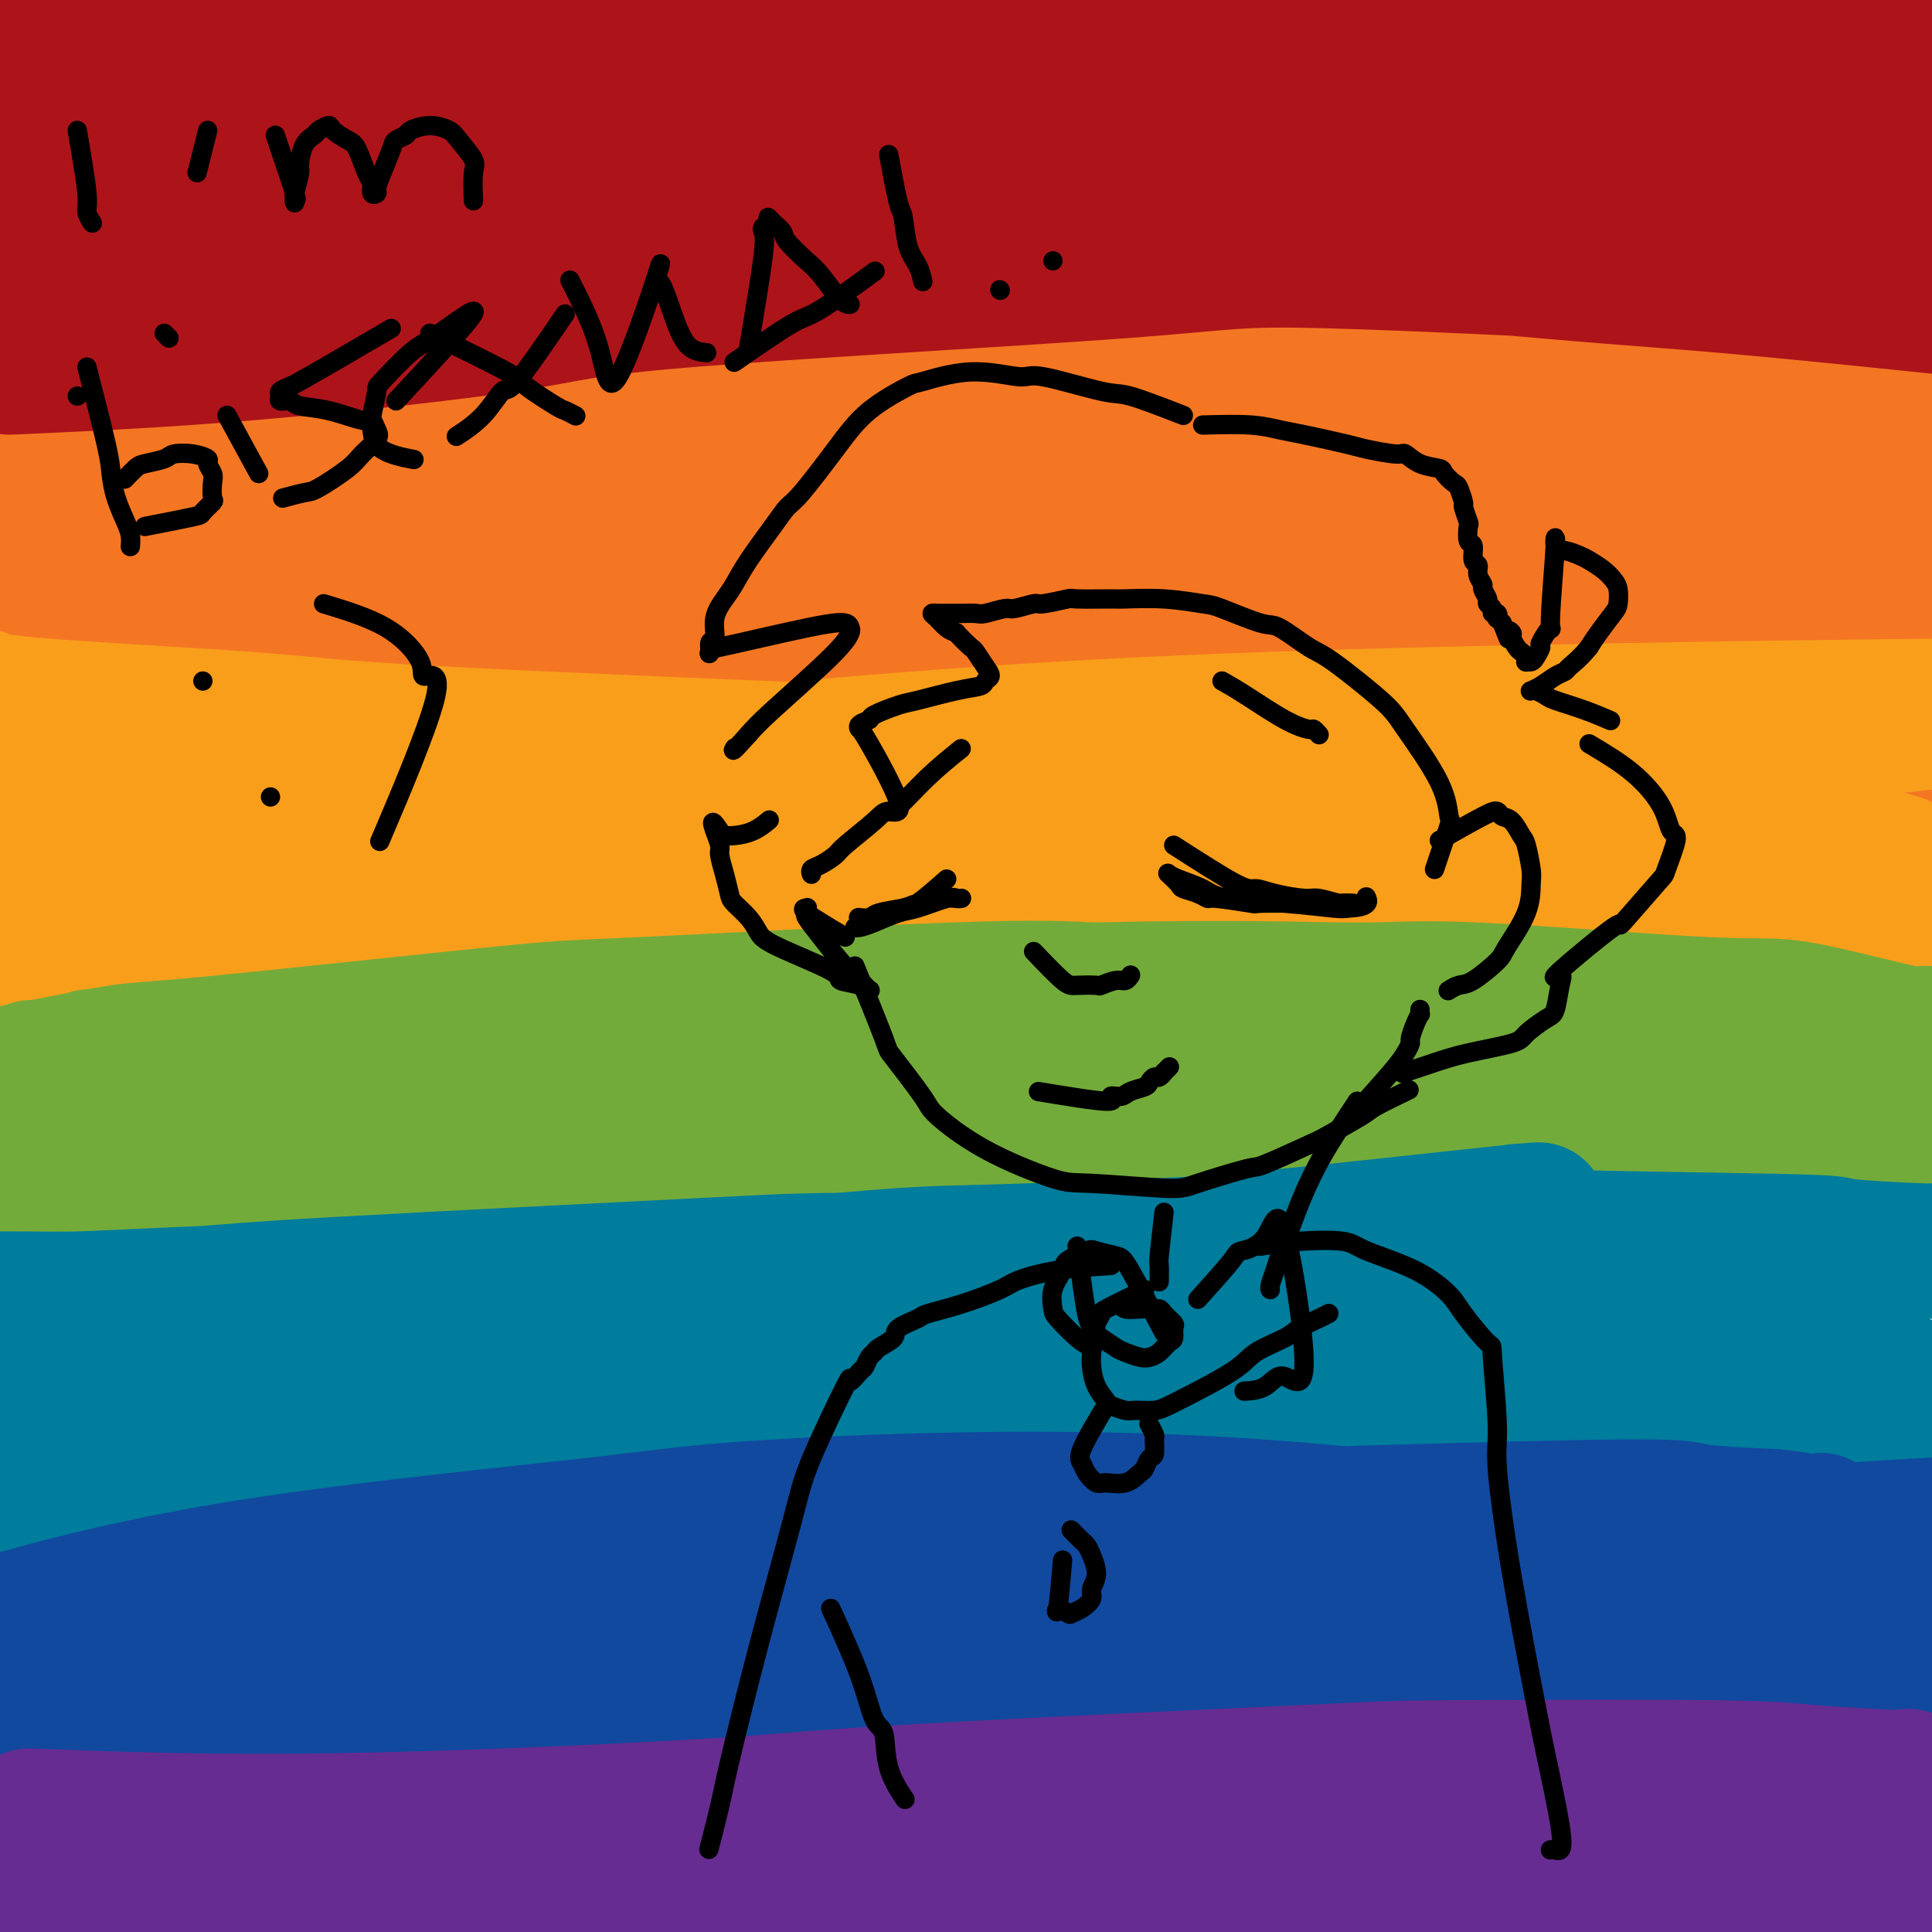 <svg viewBox='0 0 400 400' version='1.1' xmlns='http://www.w3.org/2000/svg' xmlns:xlink='http://www.w3.org/1999/xlink'><g fill='none' stroke='#AD1419' stroke-width='28' stroke-linecap='round' stroke-linejoin='round'><path d='M12,27c19.186,2.101 38.372,4.202 46,5c7.628,0.798 3.697,0.292 19,0c15.303,-0.292 49.838,-0.369 64,-1c14.162,-0.631 7.949,-1.815 32,-3c24.051,-1.185 78.364,-2.371 103,-3c24.636,-0.629 19.595,-0.701 31,-1c11.405,-0.299 39.257,-0.825 54,-1c14.743,-0.175 16.377,0.002 22,0c5.623,-0.002 15.235,-0.182 19,0c3.765,0.182 1.683,0.725 3,1c1.317,0.275 6.033,0.283 8,0c1.967,-0.283 1.186,-0.857 -3,-1c-4.186,-0.143 -11.776,0.144 -16,0c-4.224,-0.144 -5.080,-0.720 -26,-2c-20.920,-1.280 -61.902,-3.264 -84,-4c-22.098,-0.736 -25.312,-0.226 -50,0c-24.688,0.226 -70.851,0.166 -95,0c-24.149,-0.166 -26.283,-0.440 -43,0c-16.717,0.440 -48.017,1.593 -67,2c-18.983,0.407 -25.648,0.069 -29,0c-3.352,-0.069 -3.390,0.131 -5,0c-1.610,-0.131 -4.791,-0.593 -6,-1c-1.209,-0.407 -0.444,-0.760 -2,-1c-1.556,-0.240 -5.431,-0.367 4,-2c9.431,-1.633 32.167,-4.771 45,-7c12.833,-2.229 15.762,-3.550 43,-5c27.238,-1.450 78.785,-3.028 106,-4c27.215,-0.972 30.096,-1.339 50,-1c19.904,0.339 56.830,1.382 78,2c21.170,0.618 26.585,0.809 32,1'/><path d='M345,1c26.193,1.062 36.675,2.219 44,3c7.325,0.781 11.491,1.188 13,1c1.509,-0.188 0.359,-0.972 2,-1c1.641,-0.028 6.072,0.699 -2,-1c-8.072,-1.699 -28.648,-5.825 -40,-8c-11.352,-2.175 -13.479,-2.399 -37,-4c-23.521,-1.601 -68.436,-4.580 -93,-6c-24.564,-1.420 -28.777,-1.280 -49,0c-20.223,1.280 -56.455,3.702 -87,6c-30.545,2.298 -55.402,4.472 -69,6c-13.598,1.528 -15.938,2.411 -20,3c-4.062,0.589 -9.845,0.884 -14,2c-4.155,1.116 -6.681,3.053 -6,4c0.681,0.947 4.569,0.904 6,1c1.431,0.096 0.405,0.332 16,-1c15.595,-1.332 47.812,-4.231 66,-6c18.188,-1.769 22.346,-2.407 41,-5c18.654,-2.593 51.802,-7.139 83,-10c31.198,-2.861 60.445,-4.035 77,-5c16.555,-0.965 20.419,-1.720 35,-3c14.581,-1.280 39.878,-3.084 54,-4c14.122,-0.916 17.068,-0.944 20,-1c2.932,-0.056 5.850,-0.140 6,0c0.150,0.140 -2.467,0.503 -1,0c1.467,-0.503 7.017,-1.872 -6,0c-13.017,1.872 -44.603,6.986 -64,10c-19.397,3.014 -26.607,3.927 -51,7c-24.393,3.073 -65.969,8.307 -104,14c-38.031,5.693 -72.515,11.847 -107,18'/><path d='M58,21c-59.356,8.733 -41.244,6.067 -34,5c7.244,-1.067 3.622,-0.533 0,0'/><path d='M4,35c9.621,-1.644 19.242,-3.288 32,-5c12.758,-1.712 28.655,-3.492 70,-9c41.345,-5.508 108.140,-14.743 139,-19c30.860,-4.257 25.786,-3.536 40,-5c14.214,-1.464 47.715,-5.115 71,-8c23.285,-2.885 36.353,-5.006 43,-6c6.647,-0.994 6.872,-0.863 8,-1c1.128,-0.137 3.158,-0.542 4,-1c0.842,-0.458 0.494,-0.967 2,-1c1.506,-0.033 4.864,0.412 -22,4c-26.864,3.588 -83.951,10.321 -111,13c-27.049,2.679 -24.061,1.306 -45,3c-20.939,1.694 -65.807,6.454 -89,9c-23.193,2.546 -24.711,2.876 -40,5c-15.289,2.124 -44.348,6.042 -63,9c-18.652,2.958 -26.898,4.957 -31,6c-4.102,1.043 -4.060,1.131 -6,2c-1.940,0.869 -5.860,2.521 -8,3c-2.140,0.479 -2.498,-0.214 -2,0c0.498,0.214 1.853,1.334 1,2c-0.853,0.666 -3.916,0.879 7,0c10.916,-0.879 35.809,-2.850 52,-4c16.191,-1.150 23.679,-1.479 46,-4c22.321,-2.521 59.475,-7.235 94,-10c34.525,-2.765 66.423,-3.581 84,-4c17.577,-0.419 20.835,-0.442 40,0c19.165,0.442 54.237,1.350 73,2c18.763,0.650 21.218,1.043 29,2c7.782,0.957 20.891,2.479 34,4'/><path d='M456,22c11.772,1.033 9.702,0.617 10,1c0.298,0.383 2.965,1.565 5,2c2.035,0.435 3.439,0.124 4,0c0.561,-0.124 0.281,-0.062 0,0'/><path d='M-9,74c19.154,-0.784 38.308,-1.567 69,-4c30.692,-2.433 72.922,-6.515 94,-9c21.078,-2.485 21.006,-3.372 45,-5c23.994,-1.628 72.056,-3.998 97,-5c24.944,-1.002 26.772,-0.636 41,0c14.228,0.636 40.856,1.543 54,2c13.144,0.457 12.804,0.464 15,1c2.196,0.536 6.928,1.600 10,2c3.072,0.400 4.483,0.134 2,0c-2.483,-0.134 -8.860,-0.136 -13,0c-4.140,0.136 -6.042,0.412 -23,0c-16.958,-0.412 -48.970,-1.511 -84,-2c-35.030,-0.489 -73.077,-0.367 -108,0c-34.923,0.367 -66.723,0.978 -95,1c-28.277,0.022 -53.031,-0.544 -67,-1c-13.969,-0.456 -17.153,-0.802 -19,-1c-1.847,-0.198 -2.359,-0.249 -4,0c-1.641,0.249 -4.413,0.796 5,0c9.413,-0.796 31.009,-2.936 57,-5c25.991,-2.064 56.376,-4.053 88,-5c31.624,-0.947 64.488,-0.853 83,-1c18.512,-0.147 22.671,-0.535 39,0c16.329,0.535 44.827,1.993 63,3c18.173,1.007 26.022,1.563 31,2c4.978,0.437 7.087,0.756 9,1c1.913,0.244 3.630,0.412 4,1c0.370,0.588 -0.609,1.597 -6,2c-5.391,0.403 -15.196,0.202 -25,0'/><path d='M353,51c-19.583,0.483 -53.040,0.692 -91,0c-37.960,-0.692 -80.421,-2.284 -105,-3c-24.579,-0.716 -31.274,-0.556 -53,-1c-21.726,-0.444 -58.483,-1.493 -77,-2c-18.517,-0.507 -18.793,-0.473 -22,-1c-3.207,-0.527 -9.343,-1.614 -12,-2c-2.657,-0.386 -1.834,-0.072 -1,0c0.834,0.072 1.677,-0.099 2,0c0.323,0.099 0.124,0.467 10,0c9.876,-0.467 29.828,-1.767 59,-3c29.172,-1.233 67.565,-2.397 90,-3c22.435,-0.603 28.910,-0.645 43,-1c14.090,-0.355 35.793,-1.023 78,-1c42.207,0.023 104.918,0.738 132,1c27.082,0.262 18.537,0.070 18,0c-0.537,-0.070 6.935,-0.019 12,0c5.065,0.019 7.723,0.005 11,0c3.277,-0.005 7.174,-0.001 9,0c1.826,0.001 1.582,-0.003 2,0c0.418,0.003 1.497,0.012 2,0c0.503,-0.012 0.429,-0.043 0,0c-0.429,0.043 -1.214,0.162 -5,0c-3.786,-0.162 -10.572,-0.606 -17,-1c-6.428,-0.394 -12.499,-0.738 -18,-1c-5.501,-0.262 -10.433,-0.440 -24,-1c-13.567,-0.560 -35.771,-1.501 -56,-1c-20.229,0.501 -38.485,2.442 -48,3c-9.515,0.558 -10.290,-0.269 -13,0c-2.710,0.269 -7.355,1.635 -12,3'/><path d='M267,37c-12.167,1.000 -6.083,0.500 0,0'/></g>
<g fill='none' stroke='#F47623' stroke-width='28' stroke-linecap='round' stroke-linejoin='round'><path d='M6,88c12.788,1.221 25.575,2.441 33,3c7.425,0.559 9.486,0.455 24,1c14.514,0.545 41.479,1.739 77,3c35.521,1.261 79.597,2.587 103,3c23.403,0.413 26.134,-0.089 44,0c17.866,0.089 50.866,0.769 72,1c21.134,0.231 30.401,0.012 40,0c9.599,-0.012 19.530,0.183 8,-1c-11.530,-1.183 -44.520,-3.743 -67,-5c-22.480,-1.257 -34.448,-1.212 -55,-2c-20.552,-0.788 -49.687,-2.408 -106,-3c-56.313,-0.592 -139.802,-0.157 -170,0c-30.198,0.157 -7.103,0.034 -8,1c-0.897,0.966 -25.786,3.021 18,1c43.786,-2.021 156.246,-8.117 206,-11c49.754,-2.883 36.801,-2.552 52,-2c15.199,0.552 58.548,1.325 81,2c22.452,0.675 24.005,1.252 34,2c9.995,0.748 28.432,1.668 36,2c7.568,0.332 4.268,0.075 5,0c0.732,-0.075 5.495,0.031 1,0c-4.495,-0.031 -18.249,-0.201 -27,0c-8.751,0.201 -12.500,0.772 -37,1c-24.500,0.228 -69.750,0.114 -115,0'/><path d='M255,84c-35.517,-0.004 -35.310,-0.513 -59,-1c-23.690,-0.487 -71.279,-0.952 -96,-1c-24.721,-0.048 -26.576,0.321 -38,0c-11.424,-0.321 -32.419,-1.331 -42,-2c-9.581,-0.669 -7.750,-0.998 -8,-1c-0.250,-0.002 -2.582,0.324 0,0c2.582,-0.324 10.077,-1.296 14,-2c3.923,-0.704 4.272,-1.139 26,-4c21.728,-2.861 64.833,-8.148 88,-11c23.167,-2.852 26.395,-3.271 50,-5c23.605,-1.729 67.586,-4.770 90,-6c22.414,-1.230 23.262,-0.648 39,-1c15.738,-0.352 46.368,-1.637 63,-2c16.632,-0.363 19.267,0.196 23,1c3.733,0.804 8.564,1.852 17,2c8.436,0.148 20.476,-0.605 1,1c-19.476,1.605 -70.468,5.569 -112,7c-41.532,1.431 -73.605,0.330 -92,0c-18.395,-0.330 -23.114,0.110 -45,1c-21.886,0.890 -60.940,2.229 -82,3c-21.060,0.771 -24.127,0.973 -35,2c-10.873,1.027 -29.554,2.879 -38,4c-8.446,1.121 -6.657,1.511 -7,2c-0.343,0.489 -2.816,1.079 -2,2c0.816,0.921 4.923,2.175 7,3c2.077,0.825 2.124,1.221 20,2c17.876,0.779 53.582,1.940 73,2c19.418,0.060 22.548,-0.983 41,-1c18.452,-0.017 52.226,0.991 86,2'/><path d='M237,81c35.985,0.517 25.947,0.310 41,2c15.053,1.690 55.197,5.278 75,7c19.803,1.722 19.266,1.579 31,5c11.734,3.421 35.739,10.408 47,15c11.261,4.592 9.780,6.789 11,8c1.220,1.211 5.143,1.435 -4,2c-9.143,0.565 -31.352,1.471 -45,2c-13.648,0.529 -18.734,0.682 -43,-1c-24.266,-1.682 -67.712,-5.197 -92,-7c-24.288,-1.803 -29.418,-1.894 -50,-3c-20.582,-1.106 -56.616,-3.228 -100,-4c-43.384,-0.772 -94.118,-0.194 -114,0c-19.882,0.194 -8.913,0.004 -5,0c3.913,-0.004 0.769,0.179 1,0c0.231,-0.179 3.838,-0.718 5,-1c1.162,-0.282 -0.120,-0.306 17,-1c17.120,-0.694 52.644,-2.058 73,-3c20.356,-0.942 25.545,-1.464 49,-2c23.455,-0.536 65.175,-1.088 100,-1c34.825,0.088 62.755,0.815 78,1c15.245,0.185 17.805,-0.173 30,1c12.195,1.173 34.023,3.878 48,6c13.977,2.122 20.102,3.660 24,5c3.898,1.340 5.569,2.484 8,4c2.431,1.516 5.621,3.406 0,5c-5.621,1.594 -20.052,2.891 -29,4c-8.948,1.109 -12.414,2.031 -32,2c-19.586,-0.031 -55.293,-1.016 -91,-2'/><path d='M270,125c-30.234,-1.030 -60.319,-2.605 -92,-4c-31.681,-1.395 -64.959,-2.611 -84,-3c-19.041,-0.389 -23.844,0.049 -36,0c-12.156,-0.049 -31.665,-0.586 -40,-1c-8.335,-0.414 -5.497,-0.705 -6,-1c-0.503,-0.295 -4.345,-0.592 -4,-1c0.345,-0.408 4.879,-0.925 7,-1c2.121,-0.075 1.829,0.291 22,-2c20.171,-2.291 60.804,-7.241 81,-10c20.196,-2.759 19.954,-3.329 45,-6c25.046,-2.671 75.379,-7.444 102,-10c26.621,-2.556 29.529,-2.896 46,-5c16.471,-2.104 46.504,-5.973 62,-8c15.496,-2.027 16.453,-2.214 27,-4c10.547,-1.786 30.682,-5.172 41,-7c10.318,-1.828 10.817,-2.098 15,-3c4.183,-0.902 12.049,-2.435 16,-3c3.951,-0.565 3.986,-0.161 4,0c0.014,0.161 0.007,0.081 0,0'/></g>
<g fill='none' stroke='#AD1419' stroke-width='28' stroke-linecap='round' stroke-linejoin='round'><path d='M2,76c15.457,-0.698 30.914,-1.395 50,-3c19.086,-1.605 41.802,-4.116 54,-6c12.198,-1.884 13.878,-3.141 37,-5c23.122,-1.859 67.685,-4.321 90,-6c22.315,-1.679 22.381,-2.574 43,-2c20.619,0.574 61.789,2.619 83,4c21.211,1.381 22.462,2.098 37,4c14.538,1.902 42.363,4.989 57,7c14.637,2.011 16.088,2.945 17,3c0.912,0.055 1.286,-0.770 0,-1c-1.286,-0.230 -4.231,0.135 -6,0c-1.769,-0.135 -2.360,-0.771 -21,-3c-18.640,-2.229 -55.329,-6.050 -76,-8c-20.671,-1.950 -25.326,-2.028 -48,-4c-22.674,-1.972 -63.368,-5.839 -96,-8c-32.632,-2.161 -57.202,-2.618 -82,-3c-24.798,-0.382 -49.824,-0.691 -63,-1c-13.176,-0.309 -14.502,-0.618 -18,-1c-3.498,-0.382 -9.170,-0.837 -12,-1c-2.830,-0.163 -2.819,-0.033 -3,0c-0.181,0.033 -0.553,-0.029 -1,0c-0.447,0.029 -0.970,0.150 2,0c2.970,-0.150 9.433,-0.571 30,-1c20.567,-0.429 55.238,-0.868 77,-1c21.762,-0.132 30.613,0.042 40,0c9.387,-0.042 19.308,-0.298 38,0c18.692,0.298 46.155,1.152 65,2c18.845,0.848 29.074,1.690 36,2c6.926,0.310 10.550,0.089 13,0c2.450,-0.089 3.725,-0.044 5,0'/><path d='M350,44c17.935,0.622 3.272,0.178 0,0c-3.272,-0.178 4.848,-0.089 -3,0c-7.848,0.089 -31.665,0.179 -45,0c-13.335,-0.179 -16.190,-0.626 -43,0c-26.810,0.626 -77.576,2.325 -105,3c-27.424,0.675 -31.508,0.325 -52,1c-20.492,0.675 -57.393,2.376 -78,3c-20.607,0.624 -24.922,0.170 -27,0c-2.078,-0.170 -1.920,-0.056 -2,0c-0.080,0.056 -0.400,0.054 -1,0c-0.600,-0.054 -1.481,-0.160 4,-1c5.481,-0.840 17.324,-2.414 41,-4c23.676,-1.586 59.185,-3.185 78,-4c18.815,-0.815 20.938,-0.848 41,-1c20.062,-0.152 58.065,-0.425 79,0c20.935,0.425 24.803,1.548 37,2c12.197,0.452 32.722,0.233 65,3c32.278,2.767 76.309,8.520 94,11c17.691,2.480 9.041,1.687 7,2c-2.041,0.313 2.528,1.733 7,3c4.472,1.267 8.846,2.380 11,3c2.154,0.620 2.086,0.746 3,1c0.914,0.254 2.809,0.635 4,1c1.191,0.365 1.677,0.714 2,1c0.323,0.286 0.484,0.510 0,0c-0.484,-0.510 -1.614,-1.755 -2,-2c-0.386,-0.245 -0.027,0.511 -4,-1c-3.973,-1.511 -12.278,-5.289 -20,-8c-7.722,-2.711 -14.861,-4.356 -22,-6'/><path d='M419,51c-16.024,-4.640 -33.084,-8.239 -52,-12c-18.916,-3.761 -39.689,-7.684 -51,-10c-11.311,-2.316 -13.161,-3.025 -22,-4c-8.839,-0.975 -24.668,-2.217 -32,-3c-7.332,-0.783 -6.166,-1.108 -7,-1c-0.834,0.108 -3.668,0.649 -5,1c-1.332,0.351 -1.161,0.511 1,1c2.161,0.489 6.314,1.305 8,2c1.686,0.695 0.906,1.268 12,3c11.094,1.732 34.062,4.622 46,6c11.938,1.378 12.847,1.245 25,2c12.153,0.755 35.549,2.398 50,3c14.451,0.602 19.956,0.161 36,2c16.044,1.839 42.627,5.957 54,8c11.373,2.043 7.535,2.012 6,2c-1.535,-0.012 -0.768,-0.006 0,0'/></g>
<g fill='none' stroke='#F47623' stroke-width='28' stroke-linecap='round' stroke-linejoin='round'><path d='M-15,135c0.109,-0.010 0.219,-0.021 0,0c-0.219,0.021 -0.765,0.072 0,0c0.765,-0.072 2.842,-0.267 3,0c0.158,0.267 -1.602,0.997 4,1c5.602,0.003 18.568,-0.721 25,-1c6.432,-0.279 6.332,-0.115 24,-1c17.668,-0.885 53.106,-2.821 72,-4c18.894,-1.179 21.244,-1.601 44,-1c22.756,0.601 65.919,2.225 88,3c22.081,0.775 23.079,0.701 42,3c18.921,2.299 55.766,6.970 75,9c19.234,2.030 20.859,1.419 31,2c10.141,0.581 28.799,2.355 37,3c8.201,0.645 5.946,0.162 6,0c0.054,-0.162 2.417,-0.001 0,0c-2.417,0.001 -9.616,-0.157 -15,0c-5.384,0.157 -8.954,0.628 -33,0c-24.046,-0.628 -68.566,-2.355 -92,-3c-23.434,-0.645 -25.780,-0.208 -53,0c-27.220,0.208 -79.314,0.188 -105,0c-25.686,-0.188 -24.963,-0.545 -41,0c-16.037,0.545 -48.833,1.992 -64,3c-15.167,1.008 -12.704,1.576 -14,2c-1.296,0.424 -6.350,0.702 -9,1c-2.650,0.298 -2.895,0.616 -4,1c-1.105,0.384 -3.068,0.835 1,1c4.068,0.165 14.167,0.044 20,0c5.833,-0.044 7.398,-0.012 24,0c16.602,0.012 48.239,0.003 65,0c16.761,-0.003 18.646,-0.001 32,0c13.354,0.001 38.177,0.000 63,0'/><path d='M211,154c45.486,0.427 56.701,0.993 65,1c8.299,0.007 13.683,-0.546 27,-1c13.317,-0.454 34.565,-0.808 47,-1c12.435,-0.192 16.055,-0.220 20,0c3.945,0.220 8.215,0.690 13,1c4.785,0.310 10.084,0.462 15,1c4.916,0.538 9.448,1.462 12,2c2.552,0.538 3.123,0.691 6,1c2.877,0.309 8.060,0.773 11,1c2.940,0.227 3.638,0.215 6,1c2.362,0.785 6.389,2.367 8,3c1.611,0.633 0.805,0.316 0,0'/></g>
<g fill='none' stroke='#F99E1B' stroke-width='28' stroke-linecap='round' stroke-linejoin='round'><path d='M387,185c-32.947,-3.217 -65.893,-6.434 -84,-8c-18.107,-1.566 -21.374,-1.481 -48,0c-26.626,1.481 -76.610,4.358 -103,6c-26.390,1.642 -29.187,2.048 -49,3c-19.813,0.952 -56.642,2.449 -76,3c-19.358,0.551 -21.245,0.158 -22,0c-0.755,-0.158 -0.377,-0.079 0,0'/><path d='M-12,198c-1.388,-0.023 -2.776,-0.045 4,-1c6.776,-0.955 21.716,-2.841 29,-4c7.284,-1.159 6.914,-1.589 31,-3c24.086,-1.411 72.630,-3.801 99,-5c26.370,-1.199 30.568,-1.207 52,-1c21.432,0.207 60.099,0.629 80,1c19.901,0.371 21.037,0.689 30,1c8.963,0.311 25.755,0.613 34,1c8.245,0.387 7.943,0.858 6,1c-1.943,0.142 -5.529,-0.047 6,0c11.529,0.047 38.171,0.328 0,0c-38.171,-0.328 -141.155,-1.266 -191,-1c-49.845,0.266 -46.552,1.735 -55,3c-8.448,1.265 -28.638,2.325 -51,3c-22.362,0.675 -46.895,0.967 -58,1c-11.105,0.033 -8.782,-0.191 -9,0c-0.218,0.191 -2.976,0.797 -4,1c-1.024,0.203 -0.312,0.003 0,0c0.312,-0.003 0.225,0.191 3,0c2.775,-0.191 8.412,-0.769 32,-3c23.588,-2.231 65.126,-6.117 87,-8c21.874,-1.883 24.082,-1.762 45,-4c20.918,-2.238 60.546,-6.833 81,-9c20.454,-2.167 21.735,-1.904 34,-3c12.265,-1.096 35.514,-3.552 48,-5c12.486,-1.448 14.208,-1.890 15,-2c0.792,-0.110 0.655,0.111 1,0c0.345,-0.111 1.173,-0.556 2,-1'/><path d='M339,160c51.665,-5.598 6.827,-2.093 -30,-1c-36.827,1.093 -65.644,-0.224 -82,-1c-16.356,-0.776 -20.250,-1.010 -44,-2c-23.750,-0.990 -67.357,-2.737 -91,-4c-23.643,-1.263 -27.321,-2.044 -40,-3c-12.679,-0.956 -34.358,-2.087 -45,-3c-10.642,-0.913 -10.247,-1.608 -11,-2c-0.753,-0.392 -2.655,-0.482 -4,0c-1.345,0.482 -2.132,1.537 -3,2c-0.868,0.463 -1.815,0.336 0,1c1.815,0.664 6.392,2.120 9,3c2.608,0.880 3.246,1.184 26,2c22.754,0.816 67.624,2.142 93,3c25.376,0.858 31.258,1.246 48,0c16.742,-1.246 44.342,-4.128 97,-6c52.658,-1.872 130.372,-2.734 160,-3c29.628,-0.266 11.168,0.065 6,0c-5.168,-0.065 2.955,-0.527 0,0c-2.955,0.527 -16.990,2.041 -25,3c-8.010,0.959 -9.997,1.361 -31,3c-21.003,1.639 -61.022,4.513 -82,6c-20.978,1.487 -22.916,1.586 -47,3c-24.084,1.414 -70.313,4.144 -94,5c-23.687,0.856 -24.833,-0.160 -40,0c-15.167,0.160 -44.354,1.496 -63,2c-18.646,0.504 -26.751,0.174 -31,0c-4.249,-0.174 -4.643,-0.193 -6,0c-1.357,0.193 -3.679,0.596 -6,1'/><path d='M3,169c-37.798,1.246 -12.292,0.362 -2,0c10.292,-0.362 5.369,-0.201 4,0c-1.369,0.201 0.815,0.443 12,1c11.185,0.557 31.372,1.431 59,2c27.628,0.569 62.699,0.834 81,1c18.301,0.166 19.833,0.233 37,0c17.167,-0.233 49.970,-0.767 67,-1c17.030,-0.233 18.287,-0.166 29,0c10.713,0.166 30.882,0.431 46,1c15.118,0.569 25.186,1.444 29,2c3.814,0.556 1.374,0.795 2,1c0.626,0.205 4.318,0.377 -2,0c-6.318,-0.377 -22.646,-1.303 -32,-2c-9.354,-0.697 -11.733,-1.165 -34,-2c-22.267,-0.835 -64.423,-2.037 -91,-3c-26.577,-0.963 -37.575,-1.686 -47,-2c-9.425,-0.314 -17.276,-0.220 -41,-1c-23.724,-0.780 -63.322,-2.434 -82,-3c-18.678,-0.566 -16.437,-0.043 -16,0c0.437,0.043 -0.929,-0.395 -1,0c-0.071,0.395 1.153,1.622 0,2c-1.153,0.378 -4.683,-0.095 5,0c9.683,0.095 32.577,0.758 47,1c14.423,0.242 20.373,0.065 42,0c21.627,-0.065 58.931,-0.017 79,0c20.069,0.017 22.903,0.005 37,0c14.097,-0.005 39.456,-0.001 60,1c20.544,1.001 36.272,3.001 52,5'/><path d='M343,172c15.476,1.586 28.166,3.052 36,4c7.834,0.948 10.812,1.378 13,2c2.188,0.622 3.586,1.435 4,2c0.414,0.565 -0.157,0.883 1,1c1.157,0.117 4.044,0.033 -4,1c-8.044,0.967 -27.017,2.986 -38,4c-10.983,1.014 -13.977,1.024 -32,2c-18.023,0.976 -51.077,2.920 -69,4c-17.923,1.080 -20.717,1.296 -38,2c-17.283,0.704 -49.057,1.894 -76,3c-26.943,1.106 -49.056,2.127 -62,3c-12.944,0.873 -16.721,1.600 -20,2c-3.279,0.400 -6.062,0.475 -9,1c-2.938,0.525 -6.032,1.499 -7,2c-0.968,0.501 0.191,0.529 -1,1c-1.191,0.471 -4.733,1.385 5,2c9.733,0.615 32.742,0.933 46,1c13.258,0.067 16.767,-0.115 37,0c20.233,0.115 57.191,0.529 76,1c18.809,0.471 19.468,0.999 37,1c17.532,0.001 51.937,-0.524 70,-1c18.063,-0.476 19.785,-0.903 30,-1c10.215,-0.097 28.922,0.135 41,0c12.078,-0.135 17.526,-0.635 19,-1c1.474,-0.365 -1.028,-0.593 -3,-1c-1.972,-0.407 -3.416,-0.994 -15,-1c-11.584,-0.006 -33.310,0.570 -57,1c-23.690,0.430 -49.345,0.715 -75,1'/><path d='M252,208c-40.532,0.573 -66.864,2.006 -93,3c-26.136,0.994 -52.078,1.549 -76,2c-23.922,0.451 -45.824,0.800 -57,1c-11.176,0.200 -11.627,0.253 -15,0c-3.373,-0.253 -9.666,-0.813 -13,-1c-3.334,-0.187 -3.707,-0.002 -5,0c-1.293,0.002 -3.507,-0.179 -5,0c-1.493,0.179 -2.265,0.717 -1,1c1.265,0.283 4.568,0.309 0,1c-4.568,0.691 -17.005,2.045 5,0c22.005,-2.045 78.453,-7.490 107,-10c28.547,-2.510 29.193,-2.084 31,-2c1.807,0.084 4.774,-0.173 34,0c29.226,0.173 84.709,0.778 113,1c28.291,0.222 29.388,0.062 38,0c8.612,-0.062 24.737,-0.027 35,0c10.263,0.027 14.664,0.046 28,0c13.336,-0.046 35.605,-0.157 45,0c9.395,0.157 5.914,0.581 7,1c1.086,0.419 6.739,0.834 9,1c2.261,0.166 1.131,0.083 0,0'/></g>
<g fill='none' stroke='#73AB3A' stroke-width='28' stroke-linecap='round' stroke-linejoin='round'><path d='M353,234c-25.421,-0.474 -50.842,-0.947 -65,-1c-14.158,-0.053 -17.055,0.316 -36,1c-18.945,0.684 -53.940,1.683 -73,2c-19.060,0.317 -22.185,-0.049 -41,1c-18.815,1.049 -53.320,3.511 -79,5c-25.680,1.489 -42.535,2.004 -51,2c-8.465,-0.004 -8.540,-0.527 -10,-1c-1.460,-0.473 -4.304,-0.896 -6,-1c-1.696,-0.104 -2.243,0.112 -3,0c-0.757,-0.112 -1.724,-0.551 -2,-1c-0.276,-0.449 0.138,-0.909 2,-2c1.862,-1.091 5.171,-2.811 23,-6c17.829,-3.189 50.176,-7.845 68,-10c17.824,-2.155 21.124,-1.810 42,-1c20.876,0.810 59.329,2.084 82,3c22.671,0.916 29.561,1.472 38,2c8.439,0.528 18.428,1.026 36,3c17.572,1.974 42.728,5.423 64,9c21.272,3.577 38.661,7.283 48,9c9.339,1.717 10.630,1.444 14,2c3.370,0.556 8.819,1.939 12,3c3.181,1.061 4.093,1.798 4,2c-0.093,0.202 -1.192,-0.131 -1,0c0.192,0.131 1.673,0.728 -6,0c-7.673,-0.728 -24.500,-2.779 -51,-6c-26.500,-3.221 -62.672,-7.610 -82,-10c-19.328,-2.390 -21.812,-2.781 -45,-4c-23.188,-1.219 -67.081,-3.265 -90,-4c-22.919,-0.735 -24.863,-0.159 -40,1c-15.137,1.159 -43.468,2.903 -59,4c-15.532,1.097 -18.266,1.549 -21,2'/><path d='M25,238c-18.813,1.324 -5.845,1.133 -2,1c3.845,-0.133 -1.433,-0.210 -3,0c-1.567,0.210 0.576,0.707 1,1c0.424,0.293 -0.871,0.383 5,0c5.871,-0.383 18.908,-1.239 40,-3c21.092,-1.761 50.240,-4.428 66,-6c15.760,-1.572 18.133,-2.050 37,-3c18.867,-0.950 54.228,-2.374 73,-3c18.772,-0.626 20.954,-0.455 34,0c13.046,0.455 36.957,1.195 57,2c20.043,0.805 36.220,1.675 47,3c10.780,1.325 16.163,3.105 17,4c0.837,0.895 -2.874,0.907 -20,1c-17.126,0.093 -47.668,0.268 -63,0c-15.332,-0.268 -15.455,-0.979 -38,-3c-22.545,-2.021 -67.511,-5.351 -91,-7c-23.489,-1.649 -25.502,-1.617 -47,-2c-21.498,-0.383 -62.480,-1.180 -86,-2c-23.520,-0.820 -29.577,-1.663 -32,-2c-2.423,-0.337 -1.211,-0.169 0,0'/><path d='M3,222c13.612,-1.042 27.224,-2.084 49,-3c21.776,-0.916 51.715,-1.705 68,-2c16.285,-0.295 18.916,-0.097 34,0c15.084,0.097 42.621,0.092 57,0c14.379,-0.092 15.600,-0.270 26,0c10.400,0.270 29.977,0.988 45,2c15.023,1.012 25.490,2.319 31,3c5.510,0.681 6.063,0.737 9,1c2.937,0.263 8.258,0.733 15,2c6.742,1.267 14.905,3.332 17,4c2.095,0.668 -1.877,-0.062 -2,0c-0.123,0.062 3.602,0.916 -7,1c-10.602,0.084 -35.532,-0.603 -51,-1c-15.468,-0.397 -21.475,-0.505 -40,-1c-18.525,-0.495 -49.570,-1.376 -80,-2c-30.430,-0.624 -60.245,-0.989 -77,-1c-16.755,-0.011 -20.448,0.332 -32,0c-11.552,-0.332 -30.962,-1.340 -40,-2c-9.038,-0.660 -7.702,-0.972 -9,-1c-1.298,-0.028 -5.228,0.229 -7,0c-1.772,-0.229 -1.386,-0.944 -2,-1c-0.614,-0.056 -2.229,0.548 1,0c3.229,-0.548 11.300,-2.249 16,-3c4.700,-0.751 6.027,-0.552 21,-2c14.973,-1.448 43.591,-4.543 58,-6c14.409,-1.457 14.610,-1.277 30,-2c15.390,-0.723 45.969,-2.349 64,-3c18.031,-0.651 23.516,-0.325 29,0'/><path d='M226,205c30.383,-0.723 44.842,-0.030 54,0c9.158,0.030 13.017,-0.601 26,0c12.983,0.601 35.091,2.435 47,3c11.909,0.565 13.619,-0.139 20,1c6.381,1.139 17.433,4.122 22,5c4.567,0.878 2.649,-0.350 4,0c1.351,0.350 5.972,2.279 8,3c2.028,0.721 1.465,0.235 2,0c0.535,-0.235 2.168,-0.221 3,0c0.832,0.221 0.862,0.647 1,1c0.138,0.353 0.383,0.634 1,1c0.617,0.366 1.605,0.819 2,1c0.395,0.181 0.198,0.091 0,0'/></g>
<g fill='none' stroke='#007C9C' stroke-width='28' stroke-linecap='round' stroke-linejoin='round'><path d='M360,268c-20.369,-1.495 -40.738,-2.989 -53,-4c-12.262,-1.011 -16.416,-1.537 -38,-2c-21.584,-0.463 -60.599,-0.863 -81,-1c-20.401,-0.137 -22.189,-0.011 -42,1c-19.811,1.011 -57.645,2.907 -77,4c-19.355,1.093 -20.230,1.381 -29,2c-8.770,0.619 -25.434,1.567 -30,2c-4.566,0.433 2.965,0.351 -6,1c-8.965,0.649 -34.425,2.029 -2,1c32.425,-1.029 122.736,-4.467 161,-6c38.264,-1.533 24.482,-1.161 32,-2c7.518,-0.839 36.336,-2.888 51,-4c14.664,-1.112 15.175,-1.286 19,-2c3.825,-0.714 10.964,-1.967 17,-3c6.036,-1.033 10.968,-1.845 14,-2c3.032,-0.155 4.163,0.346 7,0c2.837,-0.346 7.380,-1.540 10,-2c2.620,-0.460 3.317,-0.186 3,0c-0.317,0.186 -1.647,0.286 0,0c1.647,-0.286 6.272,-0.956 -3,0c-9.272,0.956 -32.443,3.538 -47,5c-14.557,1.462 -20.502,1.802 -42,3c-21.498,1.198 -58.548,3.252 -95,5c-36.452,1.748 -72.307,3.190 -91,4c-18.693,0.810 -20.225,0.987 -25,1c-4.775,0.013 -12.793,-0.139 -17,0c-4.207,0.139 -4.604,0.570 -5,1'/><path d='M-9,270c-36.518,1.806 -11.313,0.822 0,1c11.313,0.178 8.736,1.519 8,2c-0.736,0.481 0.371,0.103 19,0c18.629,-0.103 54.780,0.068 74,0c19.220,-0.068 21.507,-0.376 42,-1c20.493,-0.624 59.190,-1.565 79,-2c19.810,-0.435 20.734,-0.365 34,-1c13.266,-0.635 38.874,-1.976 57,-3c18.126,-1.024 28.768,-1.730 34,-2c5.232,-0.270 5.053,-0.105 9,0c3.947,0.105 12.019,0.150 9,0c-3.019,-0.150 -17.128,-0.494 -26,0c-8.872,0.494 -12.505,1.827 -29,3c-16.495,1.173 -45.851,2.185 -76,3c-30.149,0.815 -61.090,1.434 -79,2c-17.910,0.566 -22.790,1.079 -40,2c-17.210,0.921 -46.748,2.251 -61,3c-14.252,0.749 -13.216,0.916 -16,1c-2.784,0.084 -9.389,0.086 -12,0c-2.611,-0.086 -1.227,-0.258 -2,0c-0.773,0.258 -3.701,0.948 5,0c8.701,-0.948 29.033,-3.533 41,-5c11.967,-1.467 15.571,-1.816 36,-4c20.429,-2.184 57.684,-6.204 77,-8c19.316,-1.796 20.693,-1.368 39,-2c18.307,-0.632 53.544,-2.324 72,-3c18.456,-0.676 20.130,-0.336 31,0c10.870,0.336 30.935,0.668 51,1'/><path d='M367,257c15.219,0.321 12.265,0.622 15,1c2.735,0.378 11.157,0.833 16,1c4.843,0.167 6.105,0.044 7,0c0.895,-0.044 1.422,-0.011 2,0c0.578,0.011 1.207,-0.001 -3,0c-4.207,0.001 -13.250,0.014 -19,0c-5.750,-0.014 -8.208,-0.054 -21,0c-12.792,0.054 -35.919,0.201 -62,1c-26.081,0.799 -55.115,2.249 -74,3c-18.885,0.751 -27.620,0.803 -40,1c-12.380,0.197 -28.407,0.537 -41,1c-12.593,0.463 -21.754,1.047 -41,2c-19.246,0.953 -48.577,2.276 -68,3c-19.423,0.724 -28.938,0.849 -36,1c-7.062,0.151 -11.672,0.327 -4,2c7.672,1.673 27.625,4.841 54,7c26.375,2.159 59.173,3.308 77,4c17.827,0.692 20.684,0.928 41,3c20.316,2.072 58.090,5.982 78,8c19.910,2.018 21.957,2.145 37,3c15.043,0.855 43.084,2.438 61,3c17.916,0.562 25.707,0.102 30,0c4.293,-0.102 5.087,0.152 7,0c1.913,-0.152 4.946,-0.711 7,-1c2.054,-0.289 3.130,-0.309 3,-1c-0.130,-0.691 -1.466,-2.055 -3,-3c-1.534,-0.945 -3.267,-1.473 -5,-2'/><path d='M385,294c-10.090,-2.163 -31.316,-5.072 -44,-7c-12.684,-1.928 -16.827,-2.875 -38,-4c-21.173,-1.125 -59.375,-2.428 -80,-3c-20.625,-0.572 -23.672,-0.413 -43,0c-19.328,0.413 -54.936,1.079 -84,2c-29.064,0.921 -51.586,2.098 -63,3c-11.414,0.902 -11.722,1.531 -14,2c-2.278,0.469 -6.526,0.778 -10,1c-3.474,0.222 -6.175,0.357 -5,1c1.175,0.643 6.226,1.794 9,2c2.774,0.206 3.272,-0.534 19,-2c15.728,-1.466 46.688,-3.658 63,-5c16.312,-1.342 17.977,-1.834 37,-3c19.023,-1.166 55.403,-3.006 74,-4c18.597,-0.994 19.412,-1.142 36,-1c16.588,0.142 48.948,0.573 66,1c17.052,0.427 18.794,0.850 28,2c9.206,1.150 25.875,3.026 35,4c9.125,0.974 10.707,1.045 12,1c1.293,-0.045 2.296,-0.207 4,0c1.704,0.207 4.108,0.783 5,1c0.892,0.217 0.272,0.076 -1,0c-1.272,-0.076 -3.196,-0.085 -4,0c-0.804,0.085 -0.489,0.266 -14,1c-13.511,0.734 -40.848,2.021 -57,3c-16.152,0.979 -21.118,1.648 -42,3c-20.882,1.352 -57.681,3.386 -89,6c-31.319,2.614 -57.160,5.807 -83,9'/><path d='M102,307c-18.292,1.882 -22.522,2.087 -35,4c-12.478,1.913 -33.206,5.536 -43,7c-9.794,1.464 -8.656,0.771 -10,1c-1.344,0.229 -5.169,1.380 -7,2c-1.831,0.620 -1.666,0.709 -2,1c-0.334,0.291 -1.165,0.785 -1,1c0.165,0.215 1.328,0.152 1,0c-0.328,-0.152 -2.147,-0.391 7,-2c9.147,-1.609 29.259,-4.586 29,-5c-0.259,-0.414 -20.889,1.734 24,-4c44.889,-5.734 155.298,-19.351 200,-25c44.702,-5.649 23.698,-3.328 26,-3c2.302,0.328 27.911,-1.335 45,-2c17.089,-0.665 25.658,-0.332 30,0c4.342,0.332 4.455,0.662 7,1c2.545,0.338 7.521,0.682 11,1c3.479,0.318 5.461,0.608 7,1c1.539,0.392 2.636,0.885 3,1c0.364,0.115 -0.006,-0.149 -1,0c-0.994,0.149 -2.612,0.712 -2,1c0.612,0.288 3.453,0.300 -6,0c-9.453,-0.300 -31.200,-0.912 -44,-1c-12.800,-0.088 -16.654,0.346 -33,1c-16.346,0.654 -45.186,1.526 -61,2c-15.814,0.474 -18.604,0.551 -35,1c-16.396,0.449 -46.399,1.271 -70,2c-23.601,0.729 -40.801,1.364 -58,2'/><path d='M84,294c-51.204,1.479 -24.215,1.177 -23,1c1.215,-0.177 -23.343,-0.230 -34,0c-10.657,0.230 -7.413,0.742 -9,1c-1.587,0.258 -8.004,0.262 -13,0c-4.996,-0.262 -8.570,-0.789 -10,-1c-1.430,-0.211 -0.715,-0.105 0,0'/><path d='M-10,298c82.500,-1.250 165.000,-2.500 198,-3c33.000,-0.500 16.500,-0.250 0,0'/></g>
<g fill='none' stroke='#11499F' stroke-width='28' stroke-linecap='round' stroke-linejoin='round'><path d='M-11,339c17.376,-4.997 34.752,-9.993 59,-14c24.248,-4.007 55.368,-7.023 73,-9c17.632,-1.977 21.775,-2.914 40,-4c18.225,-1.086 50.530,-2.323 82,-1c31.470,1.323 62.104,5.204 89,9c26.896,3.796 50.053,7.507 62,9c11.947,1.493 12.683,0.767 16,1c3.317,0.233 9.214,1.423 12,2c2.786,0.577 2.463,0.539 0,0c-2.463,-0.539 -7.064,-1.579 -11,-2c-3.936,-0.421 -7.207,-0.222 -20,-1c-12.793,-0.778 -35.109,-2.531 -62,-3c-26.891,-0.469 -58.357,0.347 -75,1c-16.643,0.653 -18.464,1.142 -37,2c-18.536,0.858 -53.788,2.087 -75,3c-21.212,0.913 -28.383,1.512 -36,2c-7.617,0.488 -15.681,0.864 -32,1c-16.319,0.136 -40.894,0.031 -51,0c-10.106,-0.031 -5.743,0.013 -5,0c0.743,-0.013 -2.134,-0.083 -3,0c-0.866,0.083 0.281,0.319 0,0c-0.281,-0.319 -1.988,-1.193 9,-3c10.988,-1.807 34.672,-4.547 48,-6c13.328,-1.453 16.298,-1.617 34,-3c17.702,-1.383 50.134,-3.983 67,-5c16.866,-1.017 18.165,-0.452 34,-1c15.835,-0.548 46.204,-2.210 61,-3c14.796,-0.790 14.017,-0.706 25,-1c10.983,-0.294 33.726,-0.964 45,-1c11.274,-0.036 11.078,0.561 14,1c2.922,0.439 8.961,0.719 15,1'/><path d='M367,314c5.695,0.529 5.434,0.851 6,1c0.566,0.149 1.961,0.127 3,0c1.039,-0.127 1.722,-0.357 0,0c-1.722,0.357 -5.848,1.301 -23,3c-17.152,1.699 -47.329,4.152 -63,5c-15.671,0.848 -16.837,0.092 -38,1c-21.163,0.908 -62.322,3.479 -84,5c-21.678,1.521 -23.875,1.991 -42,3c-18.125,1.009 -52.177,2.557 -71,3c-18.823,0.443 -22.415,-0.221 -22,1c0.415,1.221 4.839,4.325 25,5c20.161,0.675 56.060,-1.079 76,-2c19.940,-0.921 23.921,-1.010 47,-3c23.079,-1.990 65.256,-5.883 87,-8c21.744,-2.117 23.053,-2.458 37,-4c13.947,-1.542 40.530,-4.284 62,-6c21.470,-1.716 37.828,-2.407 46,-3c8.172,-0.593 8.160,-1.089 10,-1c1.840,0.089 5.532,0.763 8,1c2.468,0.237 3.712,0.038 2,0c-1.712,-0.038 -6.381,0.084 -9,0c-2.619,-0.084 -3.186,-0.373 -22,1c-18.814,1.373 -55.873,4.409 -74,6c-18.127,1.591 -17.323,1.736 -40,4c-22.677,2.264 -68.836,6.648 -94,9c-25.164,2.352 -29.333,2.672 -46,4c-16.667,1.328 -45.834,3.664 -75,6'/><path d='M73,345c-65.917,5.454 -51.709,4.089 -49,4c2.709,-0.089 -6.082,1.098 -11,2c-4.918,0.902 -5.964,1.520 -8,2c-2.036,0.480 -5.062,0.824 -5,1c0.062,0.176 3.212,0.186 4,0c0.788,-0.186 -0.786,-0.566 12,-2c12.786,-1.434 39.933,-3.921 58,-6c18.067,-2.079 27.055,-3.751 36,-5c8.945,-1.249 17.846,-2.076 36,-4c18.154,-1.924 45.562,-4.944 70,-7c24.438,-2.056 45.907,-3.146 70,-4c24.093,-0.854 50.811,-1.471 66,-2c15.189,-0.529 18.850,-0.970 26,-1c7.150,-0.030 17.790,0.351 25,0c7.210,-0.351 10.990,-1.433 4,0c-6.990,1.433 -24.749,5.381 -39,8c-14.251,2.619 -24.995,3.909 -33,5c-8.005,1.091 -13.270,1.984 -34,4c-20.730,2.016 -56.923,5.157 -76,7c-19.077,1.843 -21.037,2.390 -39,4c-17.963,1.610 -51.928,4.284 -80,6c-28.072,1.716 -50.253,2.473 -63,3c-12.747,0.527 -16.062,0.824 -22,1c-5.938,0.176 -14.499,0.233 -18,0c-3.501,-0.233 -1.943,-0.755 -3,-1c-1.057,-0.245 -4.731,-0.213 -6,0c-1.269,0.213 -0.135,0.606 1,1'/><path d='M-5,361c-28.778,1.563 -5.223,0.472 4,0c9.223,-0.472 4.114,-0.323 13,-1c8.886,-0.677 31.767,-2.179 57,-4c25.233,-1.821 52.818,-3.962 68,-5c15.182,-1.038 17.960,-0.972 36,-1c18.040,-0.028 51.341,-0.151 69,0c17.659,0.151 19.675,0.577 32,1c12.325,0.423 34.960,0.843 50,1c15.040,0.157 22.486,0.052 24,0c1.514,-0.052 -2.904,-0.049 5,0c7.904,0.049 28.132,0.146 6,0c-22.132,-0.146 -86.622,-0.535 -116,-1c-29.378,-0.465 -23.643,-1.007 -38,0c-14.357,1.007 -48.805,3.564 -79,6c-30.195,2.436 -56.137,4.751 -71,6c-14.863,1.249 -18.646,1.430 -25,2c-6.354,0.570 -15.279,1.527 -19,2c-3.721,0.473 -2.238,0.461 -3,1c-0.762,0.539 -3.768,1.629 -4,2c-0.232,0.371 2.312,0.025 3,0c0.688,-0.025 -0.479,0.272 11,-1c11.479,-1.272 35.602,-4.113 49,-6c13.398,-1.887 16.069,-2.820 35,-5c18.931,-2.180 54.122,-5.606 72,-7c17.878,-1.394 18.441,-0.755 35,-1c16.559,-0.245 49.112,-1.374 66,-2c16.888,-0.626 18.111,-0.750 29,-1c10.889,-0.250 31.445,-0.625 52,-1'/><path d='M356,346c36.357,-0.774 36.250,-0.207 38,0c1.750,0.207 5.356,0.056 8,0c2.644,-0.056 4.327,-0.016 5,0c0.673,0.016 0.337,0.008 0,0'/></g>
<g fill='none' stroke='#672C91' stroke-width='28' stroke-linecap='round' stroke-linejoin='round'><path d='M6,376c18.595,0.702 37.190,1.404 63,1c25.810,-0.404 58.835,-1.913 77,-3c18.165,-1.087 21.470,-1.753 43,-3c21.530,-1.247 61.285,-3.077 81,-4c19.715,-0.923 19.390,-0.941 32,-1c12.610,-0.059 38.155,-0.161 52,0c13.845,0.161 15.991,0.585 21,1c5.009,0.415 12.881,0.820 16,1c3.119,0.180 1.485,0.135 2,0c0.515,-0.135 3.180,-0.362 2,0c-1.180,0.362 -6.203,1.311 -21,3c-14.797,1.689 -39.366,4.117 -72,6c-32.634,1.883 -73.333,3.221 -97,4c-23.667,0.779 -30.302,1.000 -55,2c-24.698,1.000 -67.458,2.779 -95,4c-27.542,1.221 -39.866,1.885 -46,2c-6.134,0.115 -6.077,-0.320 -8,0c-1.923,0.320 -5.827,1.394 -6,2c-0.173,0.606 3.386,0.743 3,1c-0.386,0.257 -4.715,0.634 6,1c10.715,0.366 36.476,0.721 51,1c14.524,0.279 17.811,0.481 42,1c24.189,0.519 69.282,1.355 93,2c23.718,0.645 26.063,1.100 43,2c16.937,0.900 48.466,2.244 64,3c15.534,0.756 15.071,0.924 28,1c12.929,0.076 39.249,0.062 53,0c13.751,-0.062 14.933,-0.170 21,-1c6.067,-0.830 17.019,-2.380 22,-3c4.981,-0.620 3.990,-0.310 3,0'/><path d='M424,399c16.676,-0.796 8.866,-0.787 6,-1c-2.866,-0.213 -0.789,-0.649 0,-1c0.789,-0.351 0.290,-0.618 -2,-1c-2.290,-0.382 -6.371,-0.880 -23,-2c-16.629,-1.120 -45.807,-2.861 -65,-4c-19.193,-1.139 -28.402,-1.674 -38,-2c-9.598,-0.326 -19.586,-0.441 -40,-1c-20.414,-0.559 -51.254,-1.560 -81,-2c-29.746,-0.440 -58.398,-0.318 -73,0c-14.602,0.318 -15.154,0.833 -29,1c-13.846,0.167 -40.987,-0.014 -29,1c11.987,1.014 63.101,3.223 90,4c26.899,0.777 29.582,0.124 37,0c7.418,-0.124 19.572,0.282 39,0c19.428,-0.282 46.129,-1.253 72,-2c25.871,-0.747 50.912,-1.272 65,-2c14.088,-0.728 17.225,-1.660 29,-2c11.775,-0.340 32.189,-0.087 42,0c9.811,0.087 9.018,0.009 11,0c1.982,-0.009 6.738,0.050 11,0c4.262,-0.050 8.031,-0.209 10,0c1.969,0.209 2.138,0.787 3,1c0.862,0.213 2.417,0.061 2,0c-0.417,-0.061 -2.805,-0.030 -5,0c-2.195,0.030 -4.197,0.060 -14,0c-9.803,-0.060 -27.409,-0.208 -49,-1c-21.591,-0.792 -47.169,-2.226 -63,-3c-15.831,-0.774 -21.916,-0.887 -28,-1'/><path d='M302,381c-33.676,-0.999 -39.367,-0.996 -44,-1c-4.633,-0.004 -8.207,-0.014 -11,0c-2.793,0.014 -4.803,0.052 -6,0c-1.197,-0.052 -1.580,-0.195 1,0c2.580,0.195 8.125,0.728 12,1c3.875,0.272 6.080,0.283 22,0c15.920,-0.283 45.553,-0.860 61,-1c15.447,-0.140 16.707,0.158 33,0c16.293,-0.158 47.617,-0.773 66,-1c18.383,-0.227 23.824,-0.065 26,0c2.176,0.065 1.088,0.032 0,0'/></g>
<g fill='none' stroke='#000000' stroke-width='4' stroke-linecap='round' stroke-linejoin='round'><path d='M177,200c2.481,6.109 4.963,12.218 6,15c1.037,2.782 0.630,2.238 2,4c1.370,1.762 4.515,5.830 6,8c1.485,2.170 1.308,2.442 3,4c1.692,1.558 5.254,4.403 10,7c4.746,2.597 10.677,4.947 14,6c3.323,1.053 4.038,0.808 8,1c3.962,0.192 11.170,0.822 15,1c3.830,0.178 4.281,-0.096 7,-1c2.719,-0.904 7.706,-2.438 10,-3c2.294,-0.562 1.894,-0.151 4,-1c2.106,-0.849 6.716,-2.956 9,-4c2.284,-1.044 2.242,-1.023 4,-2c1.758,-0.977 5.317,-2.953 7,-4c1.683,-1.047 1.492,-1.167 3,-2c1.508,-0.833 4.717,-2.381 6,-3c1.283,-0.619 0.642,-0.310 0,0'/><path d='M214,197c2.315,2.420 4.630,4.841 6,6c1.370,1.159 1.796,1.058 3,1c1.204,-0.058 3.188,-0.072 4,0c0.812,0.072 0.452,0.229 1,0c0.548,-0.229 2.002,-0.845 3,-1c0.998,-0.155 1.538,0.151 2,0c0.462,-0.151 0.846,-0.757 1,-1c0.154,-0.243 0.077,-0.121 0,0'/><path d='M215,226c5.854,0.965 11.709,1.930 14,2c2.291,0.070 1.020,-0.754 1,-1c-0.020,-0.246 1.213,0.088 2,0c0.787,-0.088 1.128,-0.597 2,-1c0.872,-0.403 2.276,-0.701 3,-1c0.724,-0.299 0.767,-0.601 1,-1c0.233,-0.399 0.655,-0.895 1,-1c0.345,-0.105 0.615,0.182 1,0c0.385,-0.182 0.887,-0.832 1,-1c0.113,-0.168 -0.162,0.147 0,0c0.162,-0.147 0.761,-0.756 1,-1c0.239,-0.244 0.120,-0.122 0,0'/><path d='M243,175c5.118,3.290 10.237,6.579 13,8c2.763,1.421 3.172,0.973 4,1c0.828,0.027 2.076,0.529 4,1c1.924,0.471 4.523,0.911 6,1c1.477,0.089 1.831,-0.172 3,0c1.169,0.172 3.151,0.778 4,1c0.849,0.222 0.563,0.059 1,0c0.437,-0.059 1.596,-0.016 2,0c0.404,0.016 0.053,0.004 0,0c-0.053,-0.004 0.193,-0.001 0,0c-0.193,0.001 -0.824,-0.000 -1,0c-0.176,0.000 0.103,0.001 -1,0c-1.103,-0.001 -3.588,-0.004 -5,0c-1.412,0.004 -1.750,0.016 -4,0c-2.250,-0.016 -6.411,-0.060 -8,0c-1.589,0.060 -0.605,0.223 -2,0c-1.395,-0.223 -5.171,-0.832 -7,-1c-1.829,-0.168 -1.713,0.105 -2,0c-0.287,-0.105 -0.977,-0.589 -2,-1c-1.023,-0.411 -2.379,-0.751 -3,-1c-0.621,-0.249 -0.507,-0.407 -1,-1c-0.493,-0.593 -1.593,-1.621 -2,-2c-0.407,-0.379 -0.121,-0.110 0,0c0.121,0.110 0.076,0.061 0,0c-0.076,-0.061 -0.184,-0.133 0,0c0.184,0.133 0.662,0.470 2,1c1.338,0.530 3.538,1.253 5,2c1.462,0.747 2.186,1.520 5,2c2.814,0.480 7.719,0.668 12,1c4.281,0.332 7.937,0.809 10,1c2.063,0.191 2.531,0.095 3,0'/><path d='M279,188c4.778,-0.133 4.222,-1.467 4,-2c-0.222,-0.533 -0.111,-0.267 0,0'/><path d='M196,182c-2.126,1.879 -4.251,3.757 -6,5c-1.749,1.243 -3.120,1.850 -4,2c-0.880,0.150 -1.269,-0.156 -2,0c-0.731,0.156 -1.805,0.774 -3,1c-1.195,0.226 -2.509,0.061 -3,0c-0.491,-0.061 -0.157,-0.019 0,0c0.157,0.019 0.136,0.016 0,0c-0.136,-0.016 -0.387,-0.046 0,0c0.387,0.046 1.412,0.166 2,0c0.588,-0.166 0.738,-0.619 2,-1c1.262,-0.381 3.634,-0.691 5,-1c1.366,-0.309 1.725,-0.619 3,-1c1.275,-0.381 3.467,-0.834 5,-1c1.533,-0.166 2.408,-0.044 3,0c0.592,0.044 0.903,0.010 1,0c0.097,-0.010 -0.018,0.004 0,0c0.018,-0.004 0.170,-0.027 0,0c-0.170,0.027 -0.660,0.105 -1,0c-0.340,-0.105 -0.528,-0.392 -2,0c-1.472,0.392 -4.226,1.464 -6,2c-1.774,0.536 -2.566,0.536 -4,1c-1.434,0.464 -3.508,1.392 -5,2c-1.492,0.608 -2.400,0.895 -3,1c-0.600,0.105 -0.892,0.028 -1,0c-0.108,-0.028 -0.031,-0.008 0,0c0.031,0.008 0.015,0.004 0,0'/><path d='M253,141c1.353,0.765 2.706,1.529 5,3c2.294,1.471 5.529,3.648 8,5c2.471,1.352 4.178,1.878 5,2c0.822,0.122 0.760,-0.159 1,0c0.240,0.159 0.783,0.760 1,1c0.217,0.240 0.109,0.120 0,0'/><path d='M199,155c-2.339,1.887 -4.679,3.774 -7,6c-2.321,2.226 -4.625,4.792 -6,6c-1.375,1.208 -1.821,1.060 -2,1c-0.179,-0.060 -0.089,-0.030 0,0'/><path d='M280,231c3.073,-3.409 6.147,-6.817 8,-9c1.853,-2.183 2.486,-3.139 3,-4c0.514,-0.861 0.908,-1.627 1,-2c0.092,-0.373 -0.119,-0.352 0,-1c0.119,-0.648 0.568,-1.964 1,-3c0.432,-1.036 0.848,-1.793 1,-2c0.152,-0.207 0.041,0.137 0,0c-0.041,-0.137 -0.012,-0.753 0,-1c0.012,-0.247 0.006,-0.123 0,0'/><path d='M298,174c3.482,-1.972 6.964,-3.943 9,-5c2.036,-1.057 2.625,-1.198 3,-1c0.375,0.198 0.535,0.735 1,1c0.465,0.265 1.235,0.256 2,1c0.765,0.744 1.526,2.240 2,3c0.474,0.760 0.663,0.785 1,2c0.337,1.215 0.823,3.622 1,5c0.177,1.378 0.045,1.729 0,3c-0.045,1.271 -0.004,3.464 -1,6c-0.996,2.536 -3.031,5.415 -4,7c-0.969,1.585 -0.873,1.875 -2,3c-1.127,1.125 -3.477,3.085 -5,4c-1.523,0.915 -2.218,0.785 -3,1c-0.782,0.215 -1.652,0.776 -2,1c-0.348,0.224 -0.174,0.112 0,0'/><path d='M297,180c1.259,-3.709 2.517,-7.418 3,-9c0.483,-1.582 0.190,-1.037 0,-2c-0.190,-0.963 -0.277,-3.435 -2,-7c-1.723,-3.565 -5.081,-8.224 -7,-11c-1.919,-2.776 -2.399,-3.669 -5,-6c-2.601,-2.331 -7.323,-6.099 -10,-8c-2.677,-1.901 -3.307,-1.934 -5,-3c-1.693,-1.066 -4.448,-3.165 -6,-4c-1.552,-0.835 -1.901,-0.406 -4,-1c-2.099,-0.594 -5.946,-2.212 -8,-3c-2.054,-0.788 -2.313,-0.747 -4,-1c-1.687,-0.253 -4.801,-0.801 -8,-1c-3.199,-0.199 -6.483,-0.049 -8,0c-1.517,0.049 -1.268,-0.002 -3,0c-1.732,0.002 -5.445,0.057 -7,0c-1.555,-0.057 -0.953,-0.227 -2,0c-1.047,0.227 -3.745,0.849 -5,1c-1.255,0.151 -1.069,-0.170 -2,0c-0.931,0.170 -2.978,0.830 -4,1c-1.022,0.170 -1.017,-0.151 -2,0c-0.983,0.151 -2.953,0.772 -4,1c-1.047,0.228 -1.171,0.061 -2,0c-0.829,-0.061 -2.365,-0.016 -3,0c-0.635,0.016 -0.371,0.004 -1,0c-0.629,-0.004 -2.152,0.001 -3,0c-0.848,-0.001 -1.020,-0.008 -1,0c0.020,0.008 0.232,0.030 0,0c-0.232,-0.030 -0.908,-0.111 -1,0c-0.092,0.111 0.398,0.415 1,1c0.602,0.585 1.315,1.453 2,2c0.685,0.547 1.343,0.774 2,1'/><path d='M198,131c1.110,1.279 2.385,2.475 3,3c0.615,0.525 0.571,0.379 1,1c0.429,0.621 1.333,2.011 2,3c0.667,0.989 1.097,1.579 1,2c-0.097,0.421 -0.722,0.675 -1,1c-0.278,0.325 -0.208,0.721 -1,1c-0.792,0.279 -2.445,0.442 -5,1c-2.555,0.558 -6.013,1.511 -8,2c-1.987,0.489 -2.505,0.513 -4,1c-1.495,0.487 -3.969,1.437 -5,2c-1.031,0.563 -0.620,0.741 -1,1c-0.380,0.259 -1.551,0.601 -2,1c-0.449,0.399 -0.175,0.856 0,1c0.175,0.144 0.250,-0.025 2,3c1.750,3.025 5.175,9.243 6,12c0.825,2.757 -0.951,2.052 -2,2c-1.049,-0.052 -1.371,0.549 -3,2c-1.629,1.451 -4.566,3.751 -6,5c-1.434,1.249 -1.365,1.445 -2,2c-0.635,0.555 -1.974,1.468 -3,2c-1.026,0.532 -1.738,0.682 -2,1c-0.262,0.318 -0.075,0.805 0,1c0.075,0.195 0.037,0.097 0,0'/><path d='M175,194c-3.382,-2.008 -6.765,-4.015 -8,-5c-1.235,-0.985 -0.323,-0.947 0,-1c0.323,-0.053 0.058,-0.197 0,0c-0.058,0.197 0.093,0.736 0,1c-0.093,0.264 -0.429,0.255 0,1c0.429,0.745 1.624,2.245 3,4c1.376,1.755 2.932,3.767 4,5c1.068,1.233 1.646,1.689 2,2c0.354,0.311 0.483,0.476 1,1c0.517,0.524 1.421,1.405 2,2c0.579,0.595 0.833,0.903 1,1c0.167,0.097 0.247,-0.016 0,0c-0.247,0.016 -0.822,0.159 -1,0c-0.178,-0.159 0.041,-0.622 -1,-1c-1.041,-0.378 -3.341,-0.670 -4,-1c-0.659,-0.330 0.325,-0.697 -2,-2c-2.325,-1.303 -7.957,-3.541 -11,-5c-3.043,-1.459 -3.498,-2.140 -4,-3c-0.502,-0.860 -1.053,-1.901 -2,-3c-0.947,-1.099 -2.291,-2.257 -3,-3c-0.709,-0.743 -0.782,-1.071 -1,-2c-0.218,-0.929 -0.580,-2.459 -1,-4c-0.420,-1.541 -0.897,-3.093 -1,-4c-0.103,-0.907 0.169,-1.168 0,-2c-0.169,-0.832 -0.777,-2.233 -1,-3c-0.223,-0.767 -0.060,-0.899 0,-1c0.060,-0.101 0.017,-0.172 0,0c-0.017,0.172 -0.009,0.586 0,1'/><path d='M148,172c-1.208,-3.307 0.272,-1.076 1,0c0.728,1.076 0.703,0.995 1,1c0.297,0.005 0.915,0.094 2,0c1.085,-0.094 2.638,-0.371 4,-1c1.362,-0.629 2.532,-1.608 3,-2c0.468,-0.392 0.234,-0.196 0,0'/><path d='M245,86c-4.309,-1.672 -8.619,-3.343 -11,-4c-2.381,-0.657 -2.835,-0.298 -6,-1c-3.165,-0.702 -9.041,-2.465 -12,-3c-2.959,-0.535 -3.000,0.157 -5,0c-2.000,-0.157 -5.960,-1.163 -10,-1c-4.040,0.163 -8.160,1.493 -10,2c-1.840,0.507 -1.399,0.190 -3,1c-1.601,0.810 -5.245,2.748 -8,5c-2.755,2.252 -4.621,4.818 -7,8c-2.379,3.182 -5.270,6.981 -7,9c-1.730,2.019 -2.297,2.258 -3,3c-0.703,0.742 -1.541,1.986 -3,4c-1.459,2.014 -3.539,4.799 -5,7c-1.461,2.201 -2.304,3.817 -3,5c-0.696,1.183 -1.244,1.932 -2,3c-0.756,1.068 -1.721,2.455 -2,4c-0.279,1.545 0.129,3.246 0,4c-0.129,0.754 -0.793,0.560 -1,1c-0.207,0.440 0.043,1.516 0,2c-0.043,0.484 -0.379,0.378 0,0c0.379,-0.378 1.474,-1.026 1,-1c-0.474,0.026 -2.518,0.726 1,0c3.518,-0.726 12.599,-2.879 18,-4c5.401,-1.121 7.123,-1.209 8,-1c0.877,0.209 0.909,0.716 1,1c0.091,0.284 0.241,0.344 0,1c-0.241,0.656 -0.873,1.907 -4,5c-3.127,3.093 -8.751,8.026 -12,11c-3.249,2.974 -4.125,3.987 -5,5'/><path d='M155,152c-3.778,4.244 -3.222,3.356 -3,3c0.222,-0.356 0.111,-0.178 0,0'/><path d='M249,88c3.631,-0.098 7.262,-0.195 10,0c2.738,0.195 4.583,0.684 6,1c1.417,0.316 2.406,0.461 5,1c2.594,0.539 6.794,1.472 9,2c2.206,0.528 2.420,0.653 4,1c1.580,0.347 4.527,0.918 6,1c1.473,0.082 1.473,-0.325 2,0c0.527,0.325 1.580,1.380 3,2c1.420,0.620 3.208,0.804 4,1c0.792,0.196 0.590,0.403 1,1c0.410,0.597 1.434,1.583 2,2c0.566,0.417 0.674,0.267 1,1c0.326,0.733 0.871,2.351 1,3c0.129,0.649 -0.158,0.329 0,1c0.158,0.671 0.759,2.334 1,3c0.241,0.666 0.121,0.335 0,1c-0.121,0.665 -0.244,2.328 0,3c0.244,0.672 0.854,0.355 1,1c0.146,0.645 -0.172,2.252 0,3c0.172,0.748 0.835,0.638 1,1c0.165,0.362 -0.167,1.196 0,2c0.167,0.804 0.833,1.577 1,2c0.167,0.423 -0.167,0.496 0,1c0.167,0.504 0.833,1.441 1,2c0.167,0.559 -0.165,0.742 0,1c0.165,0.258 0.828,0.590 1,1c0.172,0.410 -0.147,0.897 0,1c0.147,0.103 0.761,-0.179 1,0c0.239,0.179 0.103,0.817 0,1c-0.103,0.183 -0.172,-0.091 0,0c0.172,0.091 0.586,0.545 1,1'/><path d='M311,129c2.173,5.412 1.107,2.942 1,2c-0.107,-0.942 0.746,-0.355 1,0c0.254,0.355 -0.089,0.477 0,1c0.089,0.523 0.612,1.446 1,2c0.388,0.554 0.643,0.737 1,1c0.357,0.263 0.816,0.605 1,1c0.184,0.395 0.092,0.845 0,1c-0.092,0.155 -0.184,0.017 0,0c0.184,-0.017 0.646,0.087 1,0c0.354,-0.087 0.602,-0.366 1,-1c0.398,-0.634 0.948,-1.624 1,-2c0.052,-0.376 -0.394,-0.139 0,-1c0.394,-0.861 1.627,-2.820 2,-3c0.373,-0.180 -0.114,1.419 0,-2c0.114,-3.419 0.831,-11.856 1,-15c0.169,-3.144 -0.208,-0.994 0,0c0.208,0.994 1.001,0.833 2,1c0.999,0.167 2.205,0.662 3,1c0.795,0.338 1.180,0.517 2,1c0.820,0.483 2.075,1.268 3,2c0.925,0.732 1.520,1.410 2,2c0.480,0.590 0.844,1.092 1,2c0.156,0.908 0.104,2.223 0,3c-0.104,0.777 -0.259,1.017 -1,2c-0.741,0.983 -2.069,2.709 -3,4c-0.931,1.291 -1.466,2.145 -2,3'/><path d='M329,134c-1.795,2.246 -3.283,3.362 -4,4c-0.717,0.638 -0.662,0.798 -1,1c-0.338,0.202 -1.069,0.446 -2,1c-0.931,0.554 -2.060,1.420 -3,2c-0.940,0.580 -1.689,0.876 -2,1c-0.311,0.124 -0.185,0.077 0,0c0.185,-0.077 0.429,-0.185 1,0c0.571,0.185 1.471,0.663 2,1c0.529,0.337 0.688,0.534 2,1c1.312,0.466 3.776,1.202 6,2c2.224,0.798 4.207,1.656 5,2c0.793,0.344 0.397,0.172 0,0'/><path d='M329,154c3.173,1.891 6.345,3.782 9,6c2.655,2.218 4.792,4.761 6,7c1.208,2.239 1.487,4.172 2,5c0.513,0.828 1.259,0.549 1,2c-0.259,1.451 -1.522,4.632 -2,6c-0.478,1.368 -0.169,0.922 -2,3c-1.831,2.078 -5.800,6.679 -7,8c-1.200,1.321 0.369,-0.637 -2,1c-2.369,1.637 -8.677,6.871 -11,9c-2.323,2.129 -0.661,1.155 0,1c0.661,-0.155 0.321,0.511 0,2c-0.321,1.489 -0.622,3.803 -1,5c-0.378,1.197 -0.832,1.279 -2,2c-1.168,0.721 -3.049,2.081 -4,3c-0.951,0.919 -0.970,1.395 -3,2c-2.030,0.605 -6.070,1.337 -9,2c-2.930,0.663 -4.750,1.255 -7,2c-2.250,0.745 -4.928,1.641 -6,2c-1.072,0.359 -0.536,0.179 0,0'/><path d='M281,228c-2.543,3.835 -5.087,7.670 -7,11c-1.913,3.330 -3.196,6.157 -4,8c-0.804,1.843 -1.130,2.704 -2,5c-0.870,2.296 -2.286,6.027 -3,8c-0.714,1.973 -0.728,2.189 -1,3c-0.272,0.811 -0.804,2.218 -1,3c-0.196,0.782 -0.056,0.938 0,1c0.056,0.062 0.028,0.031 0,0'/><path d='M241,251c-0.423,3.667 -0.845,7.333 -1,9c-0.155,1.667 -0.042,1.333 0,2c0.042,0.667 0.012,2.333 0,3c-0.012,0.667 -0.006,0.333 0,0'/><path d='M230,262c-3.814,0.236 -7.628,0.473 -11,1c-3.372,0.527 -6.301,1.345 -8,2c-1.699,0.655 -2.169,1.148 -4,2c-1.831,0.852 -5.024,2.062 -8,3c-2.976,0.938 -5.736,1.603 -7,2c-1.264,0.397 -1.031,0.526 -2,1c-0.969,0.474 -3.138,1.292 -4,2c-0.862,0.708 -0.416,1.307 -1,2c-0.584,0.693 -2.196,1.479 -3,2c-0.804,0.521 -0.798,0.777 -1,1c-0.202,0.223 -0.612,0.415 -1,1c-0.388,0.585 -0.755,1.565 -1,2c-0.245,0.435 -0.369,0.326 -1,1c-0.631,0.674 -1.769,2.129 -2,2c-0.231,-0.129 0.446,-1.844 -1,1c-1.446,2.844 -5.016,10.247 -7,15c-1.984,4.753 -2.381,6.855 -4,13c-1.619,6.145 -4.459,16.335 -7,26c-2.541,9.665 -4.784,18.807 -6,24c-1.216,5.193 -1.404,6.437 -2,9c-0.596,2.563 -1.599,6.447 -2,8c-0.401,1.553 -0.201,0.777 0,0'/><path d='M261,258c2.447,-0.385 4.893,-0.770 8,-1c3.107,-0.230 6.874,-0.305 9,0c2.126,0.305 2.612,0.991 5,2c2.388,1.009 6.677,2.342 10,4c3.323,1.658 5.679,3.641 7,5c1.321,1.359 1.606,2.095 3,4c1.394,1.905 3.897,4.981 5,6c1.103,1.019 0.807,-0.018 1,3c0.193,3.018 0.876,10.092 1,14c0.124,3.908 -0.309,4.650 0,9c0.309,4.350 1.362,12.308 3,22c1.638,9.692 3.862,21.119 5,27c1.138,5.881 1.191,6.217 2,10c0.809,3.783 2.374,11.014 3,15c0.626,3.986 0.312,4.728 0,5c-0.312,0.272 -0.622,0.073 -1,0c-0.378,-0.073 -0.822,-0.021 -1,0c-0.178,0.021 -0.089,0.010 0,0'/><path d='M16,27c0.875,5.101 1.750,10.202 2,13c0.250,2.798 -0.125,3.292 0,4c0.125,0.708 0.750,1.631 1,2c0.250,0.369 0.125,0.185 0,0'/><path d='M43,27c-0.833,3.333 -1.667,6.667 -2,8c-0.333,1.333 -0.167,0.667 0,0'/><path d='M57,28c1.690,4.997 3.380,9.994 4,12c0.620,2.006 0.170,1.021 0,1c-0.170,-0.021 -0.060,0.922 0,1c0.060,0.078 0.071,-0.710 0,-1c-0.071,-0.290 -0.222,-0.081 0,-1c0.222,-0.919 0.818,-2.967 1,-4c0.182,-1.033 -0.049,-1.052 0,-2c0.049,-0.948 0.378,-2.827 1,-4c0.622,-1.173 1.535,-1.642 2,-2c0.465,-0.358 0.480,-0.604 1,-1c0.520,-0.396 1.543,-0.940 2,-1c0.457,-0.060 0.347,0.364 1,1c0.653,0.636 2.069,1.484 3,2c0.931,0.516 1.378,0.699 2,2c0.622,1.301 1.420,3.720 2,5c0.580,1.280 0.942,1.422 1,2c0.058,0.578 -0.188,1.592 0,2c0.188,0.408 0.809,0.212 1,0c0.191,-0.212 -0.046,-0.438 0,-1c0.046,-0.562 0.377,-1.460 1,-3c0.623,-1.540 1.537,-3.724 2,-5c0.463,-1.276 0.474,-1.646 1,-2c0.526,-0.354 1.567,-0.694 2,-1c0.433,-0.306 0.257,-0.580 1,-1c0.743,-0.420 2.406,-0.986 4,-1c1.594,-0.014 3.121,0.522 4,1c0.879,0.478 1.111,0.896 2,2c0.889,1.104 2.434,2.894 3,4c0.566,1.106 0.152,1.529 0,3c-0.152,1.471 -0.044,3.992 0,5c0.044,1.008 0.022,0.504 0,0'/><path d='M16,82c0.000,0.000 0.000,0.000 0,0c0.000,0.000 0.000,0.000 0,0'/><path d='M18,76c1.594,6.199 3.187,12.399 4,16c0.813,3.601 0.845,4.604 1,6c0.155,1.396 0.434,3.183 1,5c0.566,1.817 1.420,3.662 2,5c0.580,1.338 0.887,2.168 1,3c0.113,0.832 0.032,1.666 0,2c-0.032,0.334 -0.016,0.167 0,0'/><path d='M30,109c4.061,-0.790 8.121,-1.581 10,-2c1.879,-0.419 1.576,-0.468 2,-1c0.424,-0.532 1.573,-1.547 2,-2c0.427,-0.453 0.130,-0.345 0,-1c-0.130,-0.655 -0.095,-2.074 0,-3c0.095,-0.926 0.250,-1.359 0,-2c-0.250,-0.641 -0.904,-1.489 -1,-2c-0.096,-0.511 0.367,-0.684 0,-1c-0.367,-0.316 -1.564,-0.777 -3,-1c-1.436,-0.223 -3.110,-0.210 -4,0c-0.890,0.210 -0.995,0.617 -2,1c-1.005,0.383 -2.910,0.744 -4,1c-1.090,0.256 -1.364,0.409 -2,1c-0.636,0.591 -1.633,1.621 -2,2c-0.367,0.379 -0.105,0.108 0,0c0.105,-0.108 0.052,-0.054 0,0'/><path d='M47,86c2.500,4.583 5.000,9.167 6,11c1.000,1.833 0.500,0.917 0,0'/><path d='M34,69c0.417,0.417 0.833,0.833 1,1c0.167,0.167 0.083,0.083 0,0'/><path d='M81,68c-4.323,2.529 -8.646,5.059 -12,7c-3.354,1.941 -5.738,3.295 -7,4c-1.262,0.705 -1.403,0.762 -2,1c-0.597,0.238 -1.649,0.655 -2,1c-0.351,0.345 -0.001,0.616 0,1c0.001,0.384 -0.347,0.881 0,1c0.347,0.119 1.388,-0.142 2,0c0.612,0.142 0.794,0.685 2,1c1.206,0.315 3.436,0.401 6,1c2.564,0.599 5.462,1.711 7,2c1.538,0.289 1.717,-0.244 2,0c0.283,0.244 0.672,1.267 1,2c0.328,0.733 0.596,1.176 0,2c-0.596,0.824 -2.055,2.028 -3,3c-0.945,0.972 -1.375,1.711 -3,3c-1.625,1.289 -4.446,3.129 -6,4c-1.554,0.871 -1.841,0.773 -3,1c-1.159,0.227 -3.188,0.779 -4,1c-0.812,0.221 -0.406,0.110 0,0'/><path d='M82,83c7.420,-7.986 14.840,-15.973 16,-18c1.160,-2.027 -3.942,1.904 -7,4c-3.058,2.096 -4.074,2.355 -6,4c-1.926,1.645 -4.763,4.674 -6,6c-1.237,1.326 -0.873,0.947 -1,2c-0.127,1.053 -0.744,3.536 -1,5c-0.256,1.464 -0.151,1.908 0,3c0.151,1.092 0.348,2.833 2,4c1.652,1.167 4.758,1.762 6,2c1.242,0.238 0.621,0.119 0,0'/><path d='M117,65c-3.968,5.810 -7.936,11.620 -10,14c-2.064,2.380 -2.223,1.329 -3,2c-0.777,0.671 -2.171,3.065 -4,5c-1.829,1.935 -4.094,3.410 -5,4c-0.906,0.590 -0.453,0.295 0,0'/><path d='M89,69c6.479,3.157 12.959,6.314 16,8c3.041,1.686 2.644,1.902 4,3c1.356,1.098 4.467,3.078 6,4c1.533,0.922 1.490,0.787 2,1c0.510,0.213 1.574,0.775 2,1c0.426,0.225 0.213,0.112 0,0'/><path d='M118,58c2.326,4.601 4.653,9.202 6,14c1.347,4.798 1.715,9.794 4,6c2.285,-3.794 6.487,-16.379 8,-21c1.513,-4.621 0.336,-1.277 0,0c-0.336,1.277 0.170,0.486 1,2c0.830,1.514 1.985,5.334 3,8c1.015,2.666 1.889,4.179 3,5c1.111,0.821 2.460,0.949 3,1c0.540,0.051 0.270,0.026 0,0'/><path d='M155,72c1.260,-7.489 2.519,-14.978 3,-19c0.481,-4.022 0.183,-4.578 0,-5c-0.183,-0.422 -0.252,-0.709 0,-1c0.252,-0.291 0.824,-0.585 1,-1c0.176,-0.415 -0.045,-0.949 0,-1c0.045,-0.051 0.356,0.381 1,1c0.644,0.619 1.622,1.423 2,2c0.378,0.577 0.158,0.925 1,2c0.842,1.075 2.748,2.876 4,4c1.252,1.124 1.851,1.569 3,3c1.149,1.431 2.848,3.847 4,5c1.152,1.153 1.758,1.044 2,1c0.242,-0.044 0.121,-0.022 0,0'/><path d='M152,75c4.690,-3.250 9.381,-6.500 12,-8c2.619,-1.500 3.167,-1.250 6,-3c2.833,-1.750 7.952,-5.500 10,-7c2.048,-1.500 1.024,-0.750 0,0'/><path d='M184,32c0.748,4.043 1.497,8.085 2,10c0.503,1.915 0.762,1.701 1,3c0.238,1.299 0.456,4.111 1,6c0.544,1.889 1.416,2.855 2,4c0.584,1.145 0.881,2.470 1,3c0.119,0.530 0.059,0.265 0,0'/><path d='M207,60c0.000,0.000 0.100,0.100 0.1,0.1'/><path d='M218,54c0.000,0.000 0.000,0.000 0,0c0.000,0.000 0.000,0.000 0,0'/><path d='M56,165c0.000,0.000 0.000,0.000 0,0c0.000,0.000 0.000,0.000 0,0'/><path d='M42,141c0.000,0.000 0.000,0.000 0,0c0.000,0.000 0.000,0.000 0,0'/><path d='M67,125c4.694,1.426 9.389,2.853 13,5c3.611,2.147 6.139,5.015 7,7c0.861,1.985 0.056,3.089 1,3c0.944,-0.089 3.639,-1.370 2,5c-1.639,6.370 -7.611,20.391 -10,26c-2.389,5.609 -1.194,2.804 0,0'/><path d='M229,291c-2.097,3.508 -4.193,7.016 -5,9c-0.807,1.984 -0.323,2.442 0,3c0.323,0.558 0.486,1.214 1,2c0.514,0.786 1.381,1.701 2,2c0.619,0.299 0.992,-0.018 2,0c1.008,0.018 2.652,0.372 4,0c1.348,-0.372 2.399,-1.469 3,-2c0.601,-0.531 0.750,-0.494 1,-1c0.250,-0.506 0.599,-1.555 1,-2c0.401,-0.445 0.853,-0.288 1,-1c0.147,-0.712 -0.012,-2.294 0,-3c0.012,-0.706 0.196,-0.536 0,-1c-0.196,-0.464 -0.770,-1.561 -1,-2c-0.230,-0.439 -0.115,-0.219 0,0'/><path d='M220,323c-0.367,4.256 -0.734,8.511 -1,10c-0.266,1.489 -0.431,0.211 0,0c0.431,-0.211 1.459,0.646 2,1c0.541,0.354 0.594,0.206 1,0c0.406,-0.206 1.164,-0.471 2,-1c0.836,-0.529 1.752,-1.322 2,-2c0.248,-0.678 -0.170,-1.241 0,-2c0.170,-0.759 0.928,-1.713 1,-3c0.072,-1.287 -0.541,-2.906 -1,-4c-0.459,-1.094 -0.762,-1.664 -1,-2c-0.238,-0.336 -0.410,-0.436 -1,-1c-0.590,-0.564 -1.597,-1.590 -2,-2c-0.403,-0.410 -0.201,-0.205 0,0'/><path d='M223,258c0.733,5.712 1.466,11.424 2,14c0.534,2.576 0.868,2.018 1,3c0.132,0.982 0.061,3.506 0,5c-0.061,1.494 -0.111,1.959 0,3c0.111,1.041 0.384,2.657 1,4c0.616,1.343 1.575,2.413 2,3c0.425,0.587 0.315,0.691 1,1c0.685,0.309 2.165,0.824 3,1c0.835,0.176 1.024,0.014 2,0c0.976,-0.014 2.737,0.120 4,0c1.263,-0.120 2.027,-0.493 5,-2c2.973,-1.507 8.155,-4.148 11,-6c2.845,-1.852 3.355,-2.917 5,-4c1.645,-1.083 4.427,-2.185 6,-3c1.573,-0.815 1.937,-1.342 3,-2c1.063,-0.658 2.825,-1.446 4,-2c1.175,-0.554 1.764,-0.872 2,-1c0.236,-0.128 0.118,-0.064 0,0'/><path d='M237,267c-3.298,1.623 -6.595,3.246 -8,4c-1.405,0.754 -0.916,0.640 -1,1c-0.084,0.360 -0.739,1.196 -1,2c-0.261,0.804 -0.127,1.578 0,2c0.127,0.422 0.246,0.492 1,1c0.754,0.508 2.141,1.455 3,2c0.859,0.545 1.189,0.689 2,1c0.811,0.311 2.102,0.789 3,1c0.898,0.211 1.403,0.155 2,0c0.597,-0.155 1.286,-0.408 2,-1c0.714,-0.592 1.452,-1.524 2,-2c0.548,-0.476 0.905,-0.495 1,-1c0.095,-0.505 -0.072,-1.494 0,-2c0.072,-0.506 0.382,-0.528 0,-1c-0.382,-0.472 -1.458,-1.393 -2,-2c-0.542,-0.607 -0.552,-0.898 -1,-1c-0.448,-0.102 -1.336,-0.013 -2,0c-0.664,0.013 -1.106,-0.048 -2,0c-0.894,0.048 -2.241,0.205 -3,0c-0.759,-0.205 -0.931,-0.773 -1,-1c-0.069,-0.227 -0.034,-0.114 0,0'/><path d='M248,269c2.862,-3.180 5.724,-6.361 7,-8c1.276,-1.639 0.967,-1.738 2,-2c1.033,-0.262 3.408,-0.687 5,-3c1.592,-2.313 2.401,-6.515 4,-1c1.599,5.515 3.986,20.746 4,27c0.014,6.254 -2.347,3.532 -4,3c-1.653,-0.532 -2.599,1.126 -4,2c-1.401,0.874 -3.257,0.964 -4,1c-0.743,0.036 -0.371,0.018 0,0'/><path d='M241,276c-2.732,-5.181 -5.465,-10.363 -7,-13c-1.535,-2.637 -1.873,-2.730 -3,-3c-1.127,-0.270 -3.041,-0.716 -4,-1c-0.959,-0.284 -0.961,-0.406 -2,0c-1.039,0.406 -3.115,1.338 -4,2c-0.885,0.662 -0.579,1.052 -1,2c-0.421,0.948 -1.570,2.454 -2,4c-0.430,1.546 -0.143,3.133 0,4c0.143,0.867 0.141,1.016 1,2c0.859,0.984 2.577,2.803 4,4c1.423,1.197 2.549,1.770 3,2c0.451,0.230 0.225,0.115 0,0'/><path d='M172,333c2.255,4.945 4.510,9.890 6,14c1.490,4.110 2.214,7.386 3,9c0.786,1.614 1.633,1.567 2,3c0.367,1.433 0.253,4.347 1,7c0.747,2.653 2.356,5.044 3,6c0.644,0.956 0.322,0.478 0,0'/></g>
</svg>